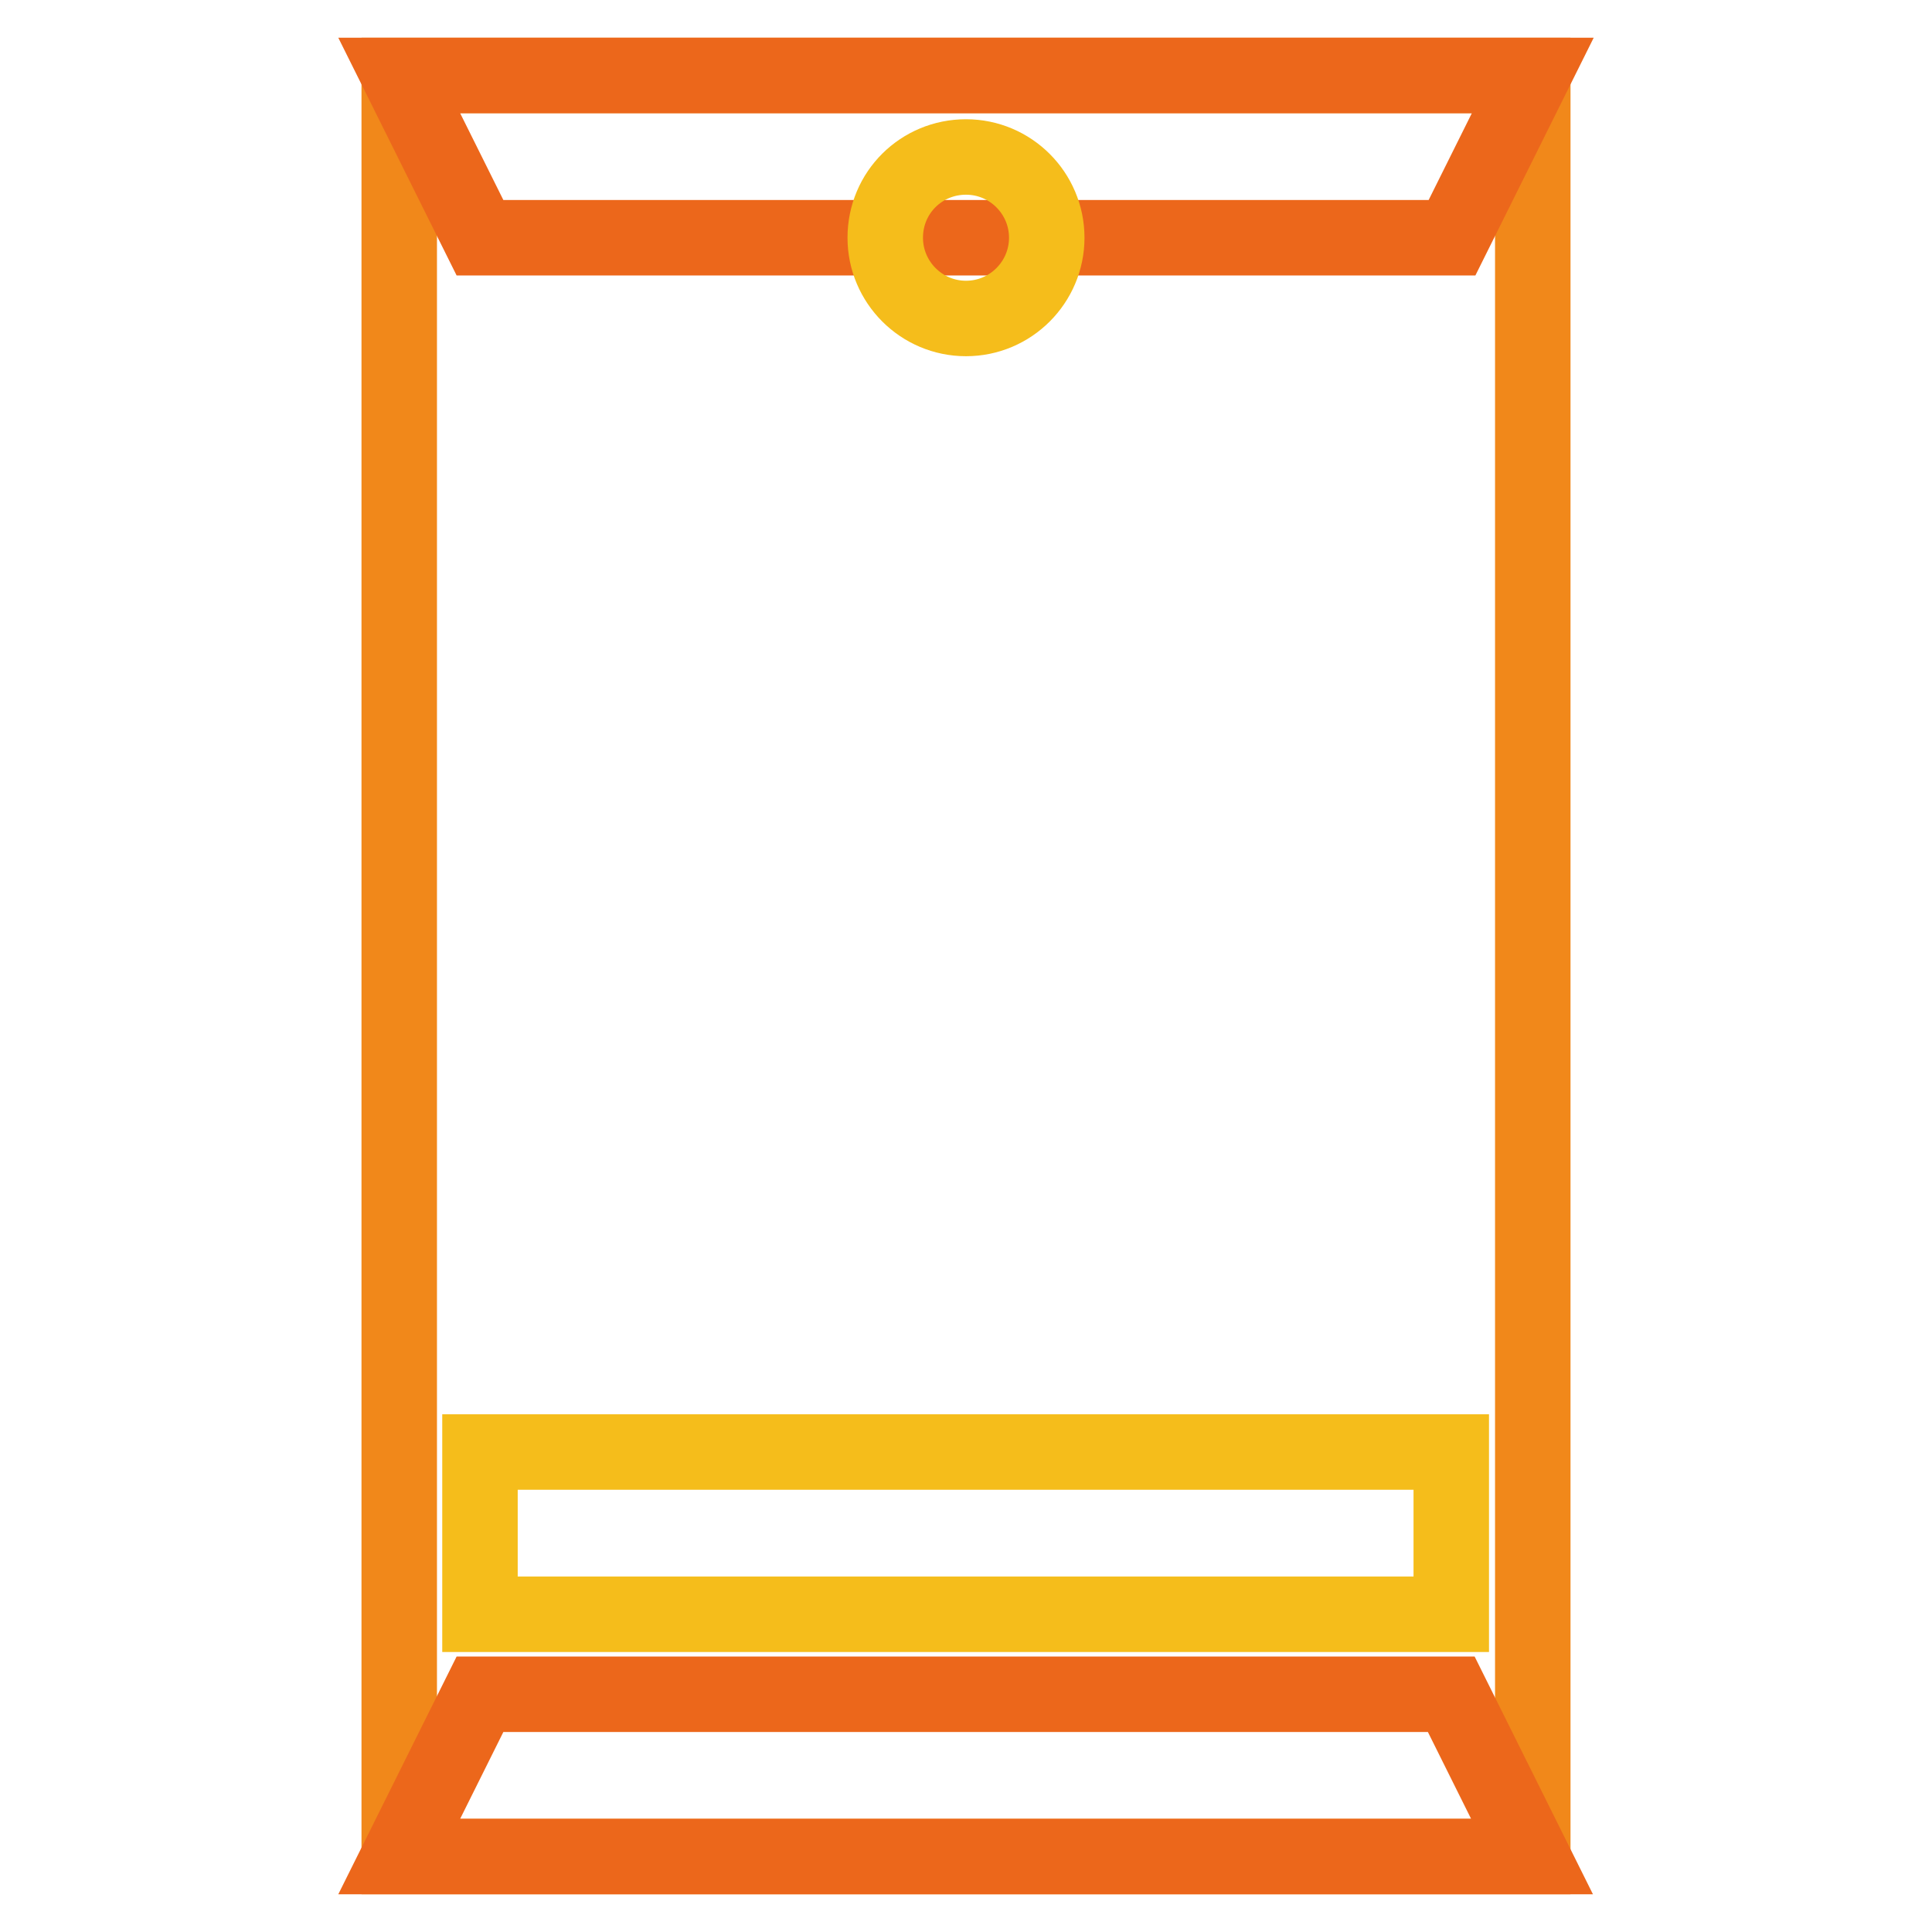 <?xml version="1.0" encoding="utf-8"?>
<!-- Svg Vector Icons : http://www.onlinewebfonts.com/icon -->
<!DOCTYPE svg PUBLIC "-//W3C//DTD SVG 1.1//EN" "http://www.w3.org/Graphics/SVG/1.1/DTD/svg11.dtd">
<svg version="1.1" xmlns="http://www.w3.org/2000/svg" xmlns:xlink="http://www.w3.org/1999/xlink" x="0px" y="0px" viewBox="0 0 256 256" enable-background="new 0 0 256 256" xml:space="preserve">
<g> <path stroke-width="10" fill-opacity="0" stroke="#f1881a"  d="M52.9,10h150.2v236H52.9V10z"/> <path stroke-width="10" fill-opacity="0" stroke="#ec671b"  d="M192.4,31.5H63.6L52.9,10h150.2L192.4,31.5z M63.6,224.5h128.7l10.7,21.5H52.9L63.6,224.5z"/> <path stroke-width="10" fill-opacity="0" stroke="#f5bd1b"  d="M63.6,192.4h128.7v21.5H63.6V192.4z"/> <path stroke-width="10" fill-opacity="0" stroke="#f5bd1b"  d="M117.3,31.5c0,5.9,4.8,10.7,10.7,10.7s10.7-4.8,10.7-10.7c0-5.9-4.8-10.7-10.7-10.7S117.3,25.5,117.3,31.5z "/></g>
</svg>